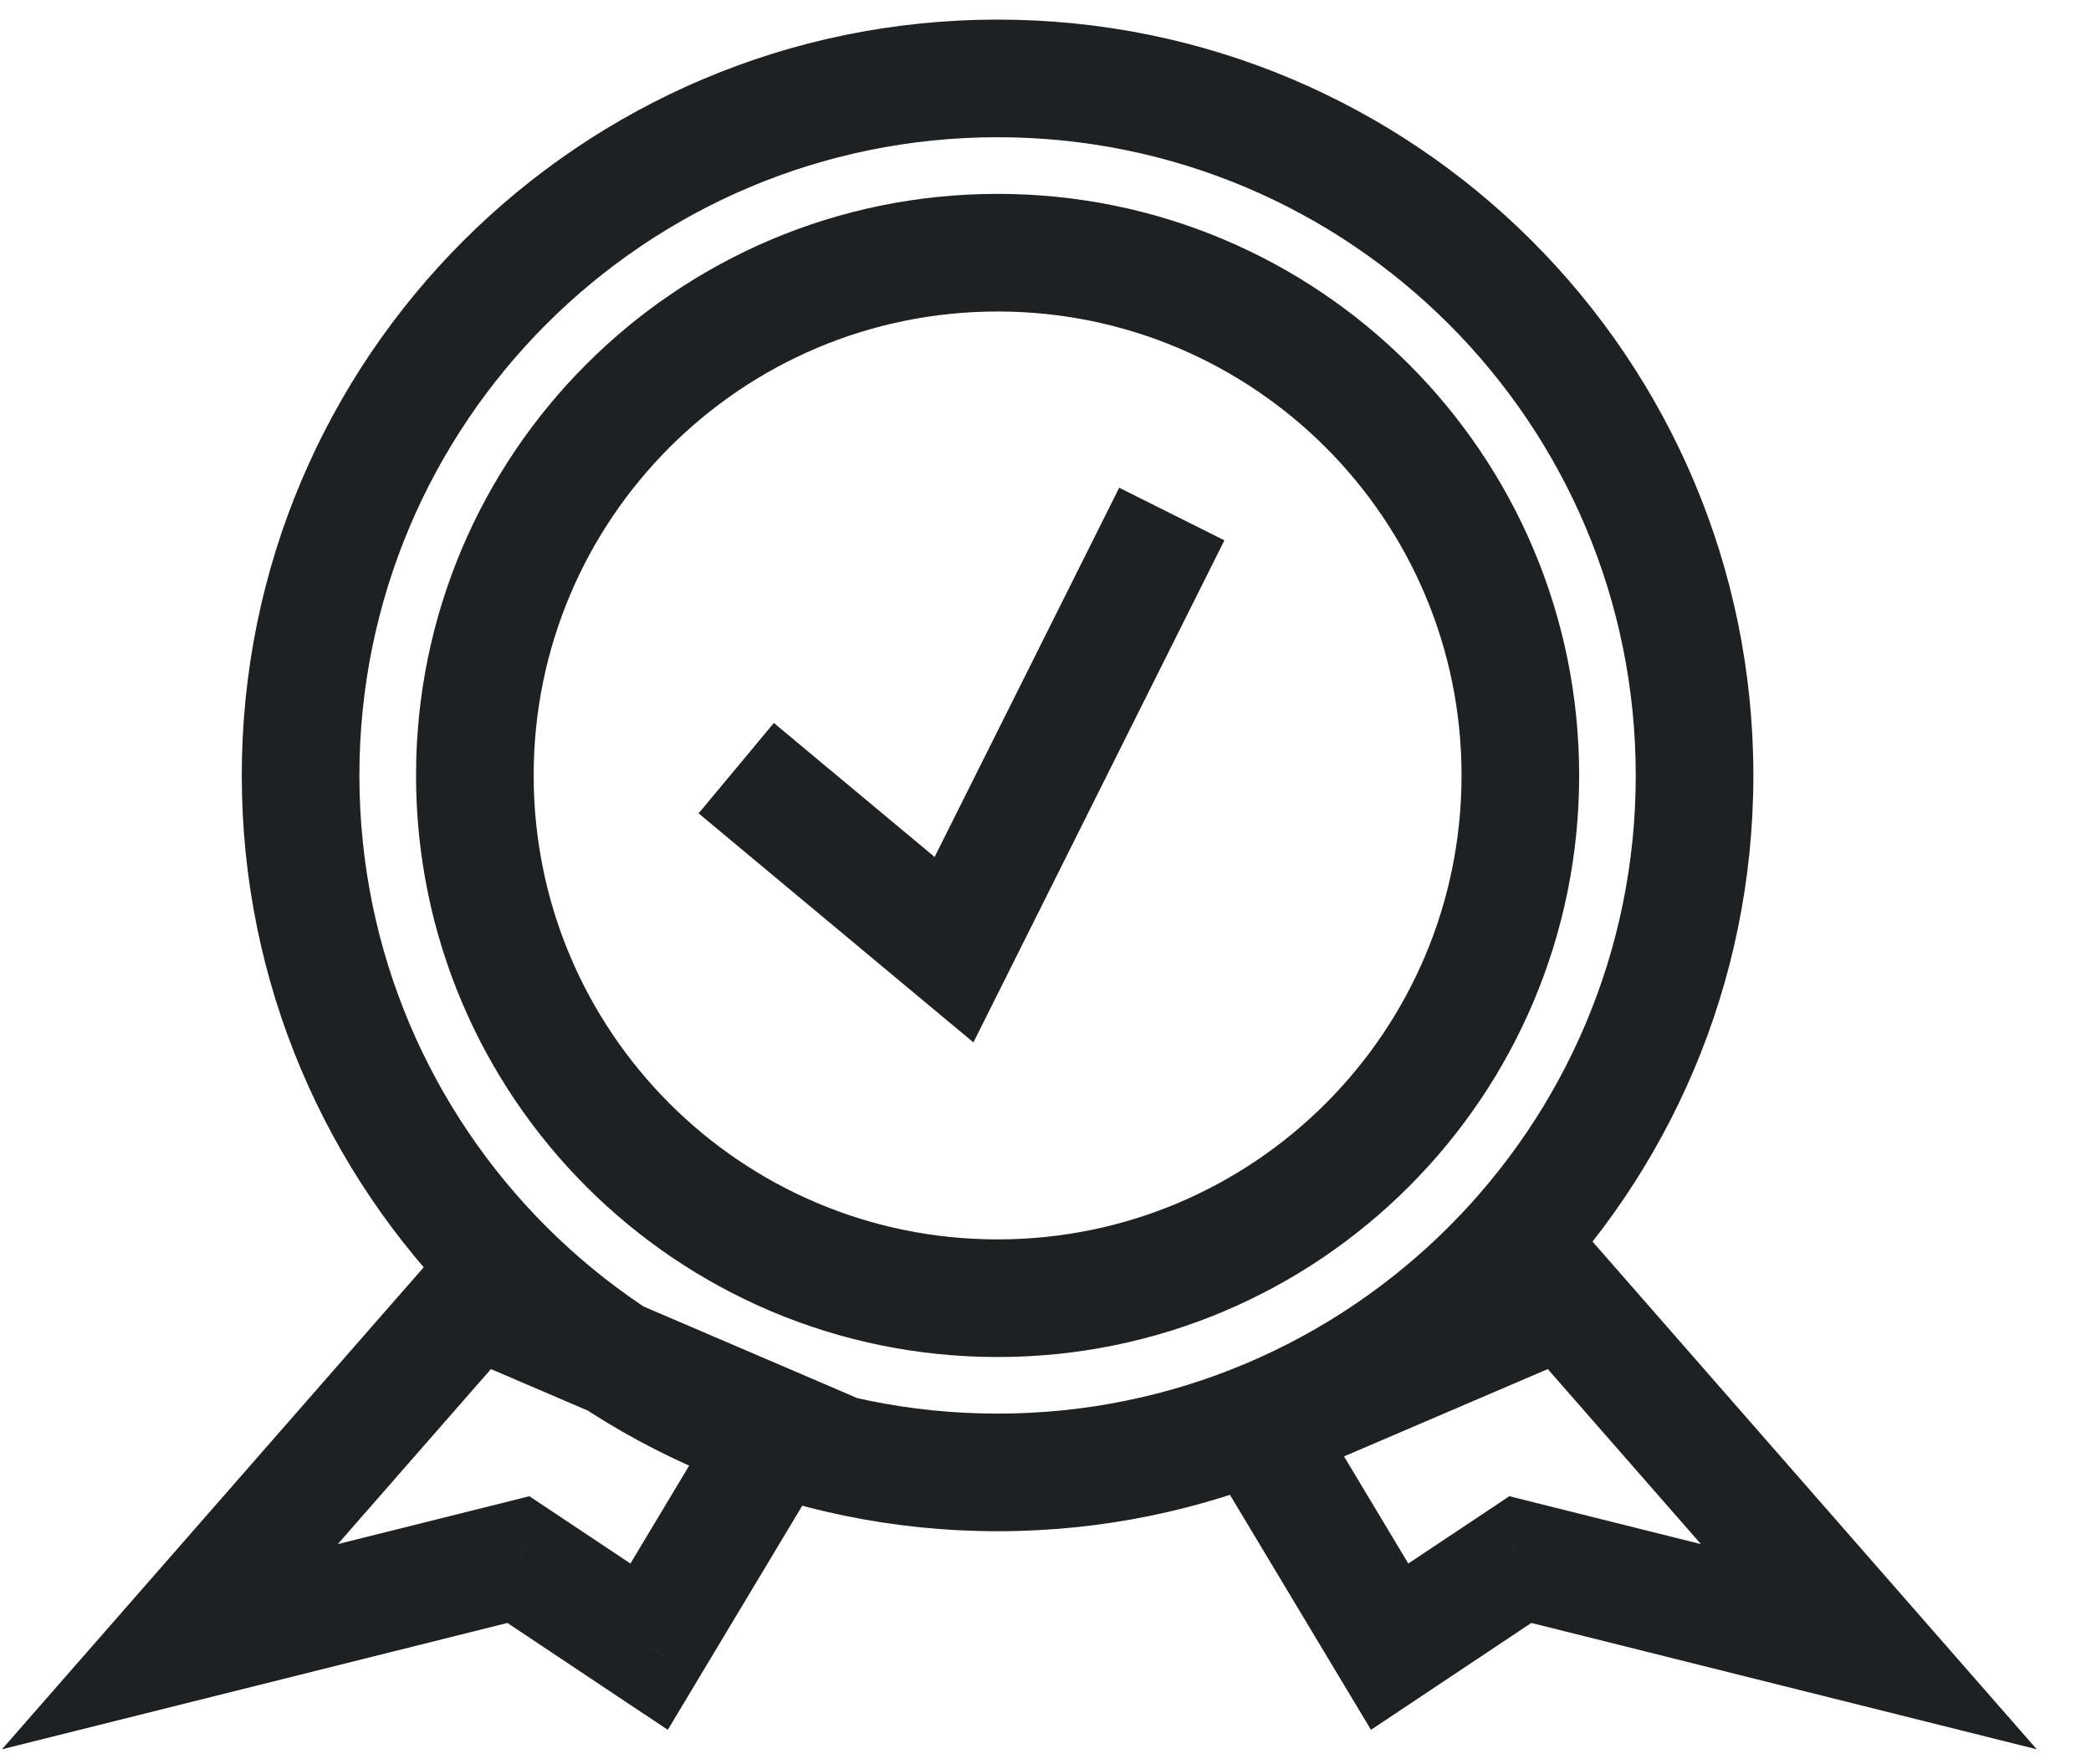 <svg width="32" height="27" viewBox="0 0 32 27" fill="none" xmlns="http://www.w3.org/2000/svg">
<path d="M14.6 14.533L14.024 15.225L14.897 15.952L15.405 14.936L14.6 14.533ZM7.267 19.867L7.621 19.039L7.02 18.782L6.589 19.274L7.267 19.867ZM2.6 25.2L1.923 24.607L0.03 26.77L2.818 26.073L2.6 25.2ZM7.933 23.867L8.433 23.118L8.101 22.897L7.715 22.994L7.933 23.867ZM9.933 25.2L9.434 25.949L10.22 26.472L10.705 25.663L9.933 25.2ZM11.933 21.867L12.705 22.33L13.236 21.446L12.288 21.039L11.933 21.867ZM23.933 19.867L24.611 19.274L24.18 18.782L23.579 19.039L23.933 19.867ZM28.6 25.2L28.382 26.073L31.17 26.77L29.277 24.607L28.6 25.2ZM23.267 23.867L23.485 22.994L23.099 22.897L22.767 23.118L23.267 23.867ZM21.267 25.2L20.495 25.663L20.981 26.472L21.766 25.949L21.267 25.2ZM19.267 21.867L18.912 21.039L17.965 21.446L18.495 22.33L19.267 21.867ZM15.267 23.433C21.655 23.433 26.833 18.255 26.833 11.867H25.033C25.033 17.261 20.661 21.633 15.267 21.633V23.433ZM26.833 11.867C26.833 5.479 21.655 0.3 15.267 0.3V2.1C20.661 2.1 25.033 6.473 25.033 11.867H26.833ZM15.267 0.3C8.879 0.3 3.7 5.479 3.7 11.867H5.5C5.5 6.473 9.873 2.1 15.267 2.1V0.3ZM3.7 11.867C3.7 18.255 8.879 23.433 15.267 23.433V21.633C9.873 21.633 5.5 17.261 5.5 11.867H3.7ZM15.267 20.767C20.182 20.767 24.167 16.782 24.167 11.867H22.367C22.367 15.788 19.188 18.967 15.267 18.967V20.767ZM24.167 11.867C24.167 6.951 20.182 2.967 15.267 2.967V4.767C19.188 4.767 22.367 7.945 22.367 11.867H24.167ZM15.267 2.967C10.351 2.967 6.367 6.951 6.367 11.867H8.167C8.167 7.945 11.345 4.767 15.267 4.767V2.967ZM6.367 11.867C6.367 16.782 10.351 20.767 15.267 20.767V18.967C11.345 18.967 8.167 15.788 8.167 11.867H6.367ZM10.691 12.447L14.024 15.225L15.176 13.842L11.843 11.064L10.691 12.447ZM15.405 14.936L18.738 8.269L17.128 7.464L13.795 14.131L15.405 14.936ZM6.589 19.274L1.923 24.607L3.277 25.793L7.944 20.459L6.589 19.274ZM2.818 26.073L8.152 24.74L7.715 22.994L2.382 24.327L2.818 26.073ZM7.434 24.616L9.434 25.949L10.433 24.451L8.433 23.118L7.434 24.616ZM10.705 25.663L12.705 22.33L11.162 21.404L9.162 24.737L10.705 25.663ZM12.288 21.039L7.621 19.039L6.912 20.694L11.579 22.694L12.288 21.039ZM23.256 20.459L27.923 25.793L29.277 24.607L24.611 19.274L23.256 20.459ZM28.818 24.327L23.485 22.994L23.049 24.74L28.382 26.073L28.818 24.327ZM22.767 23.118L20.767 24.451L21.766 25.949L23.766 24.616L22.767 23.118ZM22.038 24.737L20.038 21.404L18.495 22.33L20.495 25.663L22.038 24.737ZM19.621 22.694L24.288 20.694L23.579 19.039L18.912 21.039L19.621 22.694Z" fill="#1E2021"/>
</svg>

